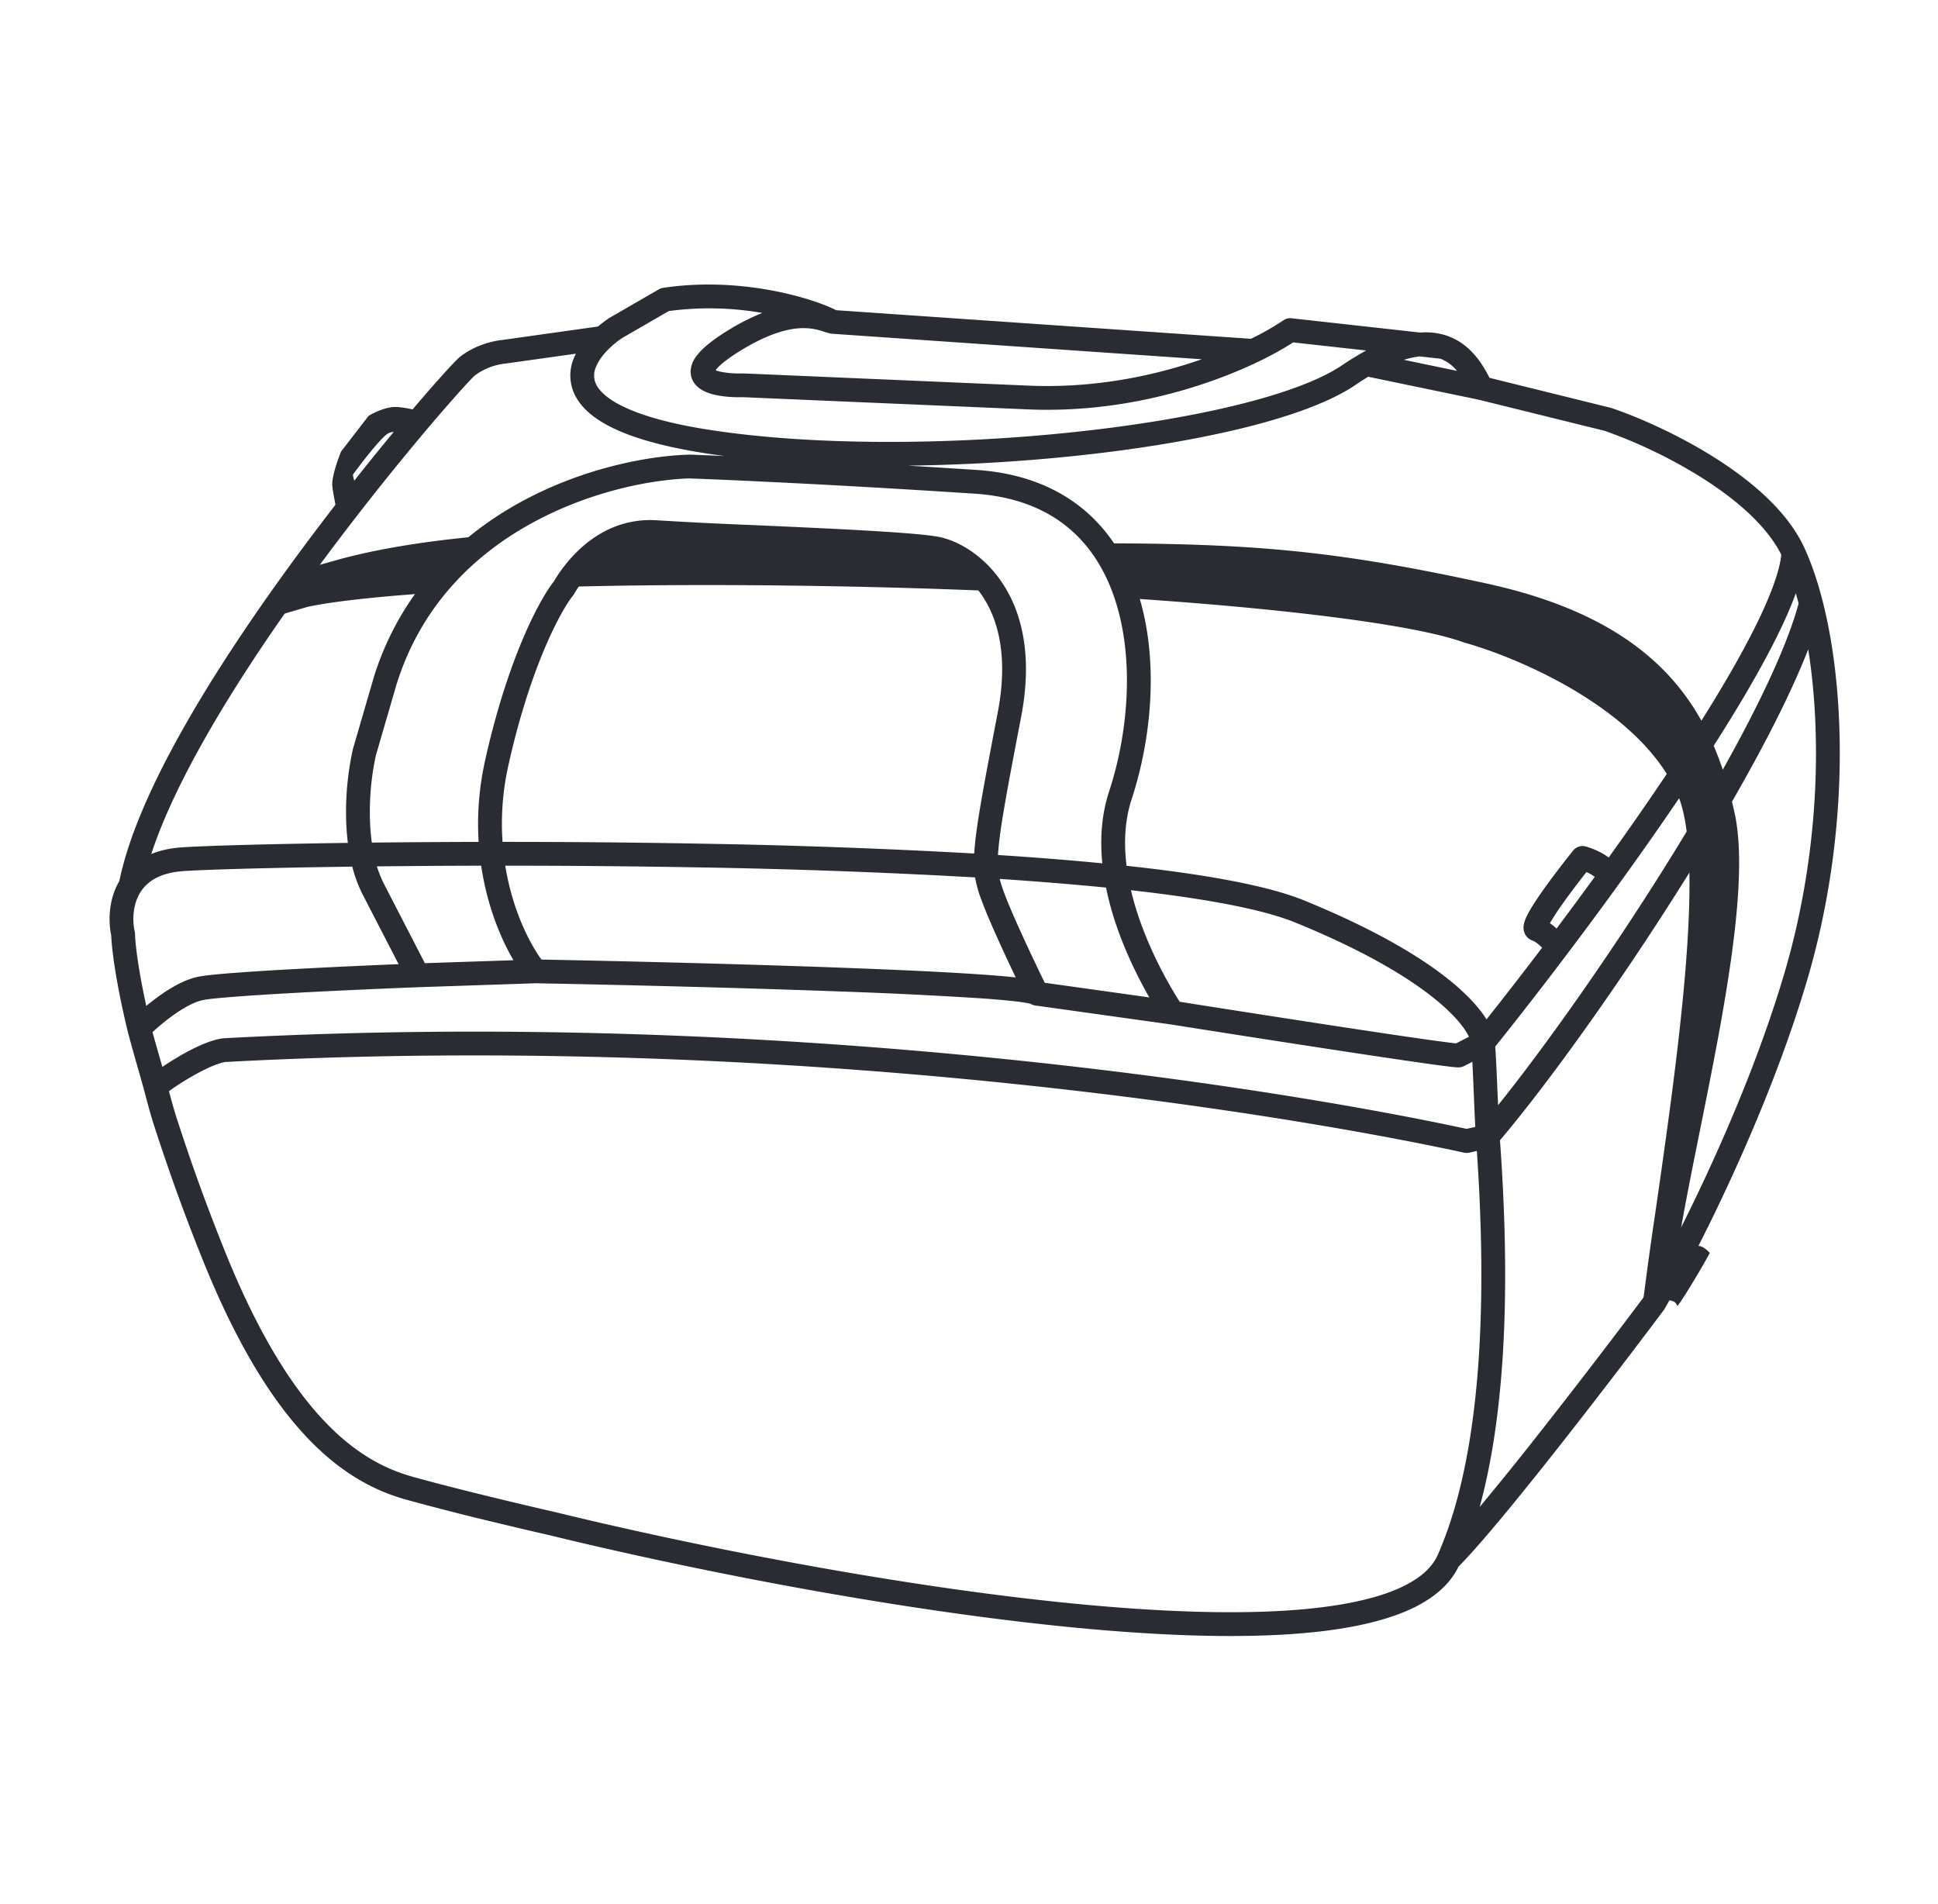 <svg width="57" height="56" fill="none" xmlns="http://www.w3.org/2000/svg"><g clip-path="url(#clip0)"><g clip-path="url(#clip1)" fill="#2A2C33"><path d="M49.328 38.406c-.048-.266-.651-.201-.93.066l1.22-1.752c.313-.144.454-.095.672.127-.284.53-.95 1.622-.962 1.559z"/><path d="M48.26 38.798l1.004-1.556c.154-1.112.434-2.504.732-3.984.689-3.419 1.473-7.314 1.021-9.35-.647-2.917-2.086-5.618-7.324-6.754-4.19-.909-6.624-1.174-11.272-1.174h-.188c.338.445.695 1.113.894 1.61 5.013.33 8.627.823 9.929 1.305 1.669.463 5.267 2.015 6.303 4.514.809 1.949-.039 7.845-.664 12.193a125.452 125.452 0 00-.435 3.196zM29.288 17.386c-.364-.834-1.19-1.249-1.582-1.356l-9.23-.295c-.875.39-1.449 1.045-1.815 1.463l-.054.062c2.123-.058 4.707-.075 7.793-.02 1.706.03 3.341.08 4.888.146zm-16.607.052c.383-.445 1.214-1.346 1.739-1.687a.556.556 0 01.017-.01c-1.622.134-3.126.354-4.406.695l-1.145.32-1.059 1.449 1.216-.356c.52-.118 1.702-.28 3.638-.41z"/><path fill-rule="evenodd" clip-rule="evenodd" d="M14.798 9.995l2.79-.392a3.682 3.682 0 01.33-.25l1.461-.844a.35.35 0 01.123-.043c1.136-.172 2.24-.097 3.146.067.85.154 1.547.39 1.947.59l12.198.841a7.86 7.86 0 00.955-.544.35.35 0 01.237-.06l3.782.42c.296-.022.56.015.796.096.691.24 1.045.841 1.246 1.236l3.57.883.029.009c.743.252 1.906.753 3.003 1.443 1.086.683 2.16 1.584 2.655 2.657.206.447.386.971.536 1.555.712 2.77.776 7.012-.45 11.164-1.18 4-3.29 8.116-4.2 9.68a.378.378 0 01-.022.033 220.739 220.739 0 01-3.134 4.08c-1.14 1.445-2.26 2.815-2.898 3.458-.27.56-.788.97-1.442 1.266-.678.306-1.537.507-2.517.628-1.96.24-4.475.169-7.17-.085-5.392-.507-11.575-1.747-15.623-2.736l-.114-.026a115.197 115.197 0 01-1.391-.328 79.429 79.429 0 01-2.705-.691c-1.724-.485-3.9-1.895-5.971-7.044a58.009 58.009 0 01-1.198-3.243c-.307-.918-.325-.986-.489-1.602l-.046-.175c-.027-.1-.097-.348-.177-.628a49.275 49.275 0 01-.3-1.081c-.324-1.348-.461-2.306-.484-2.818-.086-.414-.085-1.049.239-1.598.279-1.362 1.012-2.968 1.943-4.601.948-1.665 2.118-3.386 3.266-4.947a81.649 81.649 0 013.154-4.013c.437-.522.81-.952 1.091-1.265.14-.157.258-.285.35-.381.084-.089.161-.167.214-.21.448-.358 1.015-.48 1.27-.5zM4.448 25.117c.245-.1.53-.167.858-.193.524-.041 2.36-.1 4.925-.134a7.294 7.294 0 01-.053-.823 8.579 8.579 0 01.2-1.93l.62-2.133c.8-2.542 2.524-4.162 4.337-5.15 1.806-.983 3.715-1.35 4.936-1.383a.41.41 0 01.023 0l.039.001.116.004.45.018.408.018a24.122 24.122 0 01-.605-.088c-1.108-.175-1.934-.403-2.534-.67-.596-.265-1-.582-1.215-.955a1.298 1.298 0 01-.084-1.143c.02-.052.043-.104.068-.154l-2.053.288a1.844 1.844 0 00-.92.354l-.04.038-.103.106c-.085.09-.198.212-.335.366a52.89 52.89 0 00-1.077 1.247 80.965 80.965 0 00-3.126 3.978c-1.14 1.55-2.292 3.246-3.222 4.88-.702 1.23-1.269 2.411-1.612 3.458zm22.24-11.424c.638.039 1.313.081 2.022.127 1.326.087 2.369.507 3.16 1.165.788.655 1.304 1.53 1.61 2.49.608 1.913.398 4.215-.196 6.03-.204.62-.233 1.289-.15 1.958 2.28.246 4.143.577 5.234 1.023 2.15.88 3.526 1.72 4.372 2.429.423.354.72.679.915.964l.066.101a122.32 122.32 0 001.636-2.11 2.127 2.127 0 00-.051-.047.833.833 0 00-.224-.158.389.389 0 01-.255-.26.464.464 0 01-.008-.22c.018-.096.061-.194.102-.274.086-.17.222-.383.373-.602.305-.442.704-.957.978-1.297a.35.35 0 01.364-.117c.138.037.345.114.536.229.045.027.093.058.142.096 1.233-1.719 2.446-3.512 3.381-5.094.501-.848.919-1.63 1.217-2.303.279-.63.44-1.14.48-1.507-.426-.851-1.331-1.633-2.354-2.276a14.534 14.534 0 00-2.841-1.369l-3.707-.916-3.25-.675c-.12.073-.245.153-.375.242-.748.508-1.947.937-3.383 1.285-1.446.35-3.168.628-4.989.814-1.56.16-3.198.255-4.804.273zm14.602-3.11l1.562.324a1.198 1.198 0 00-.484-.357l-.61-.068a2.375 2.375 0 00-.468.101zm-1.11-.275l-2.146-.238c-.261.17-.606.366-1.02.565-1.496.72-3.955 1.526-6.776 1.405l-8.393-.359a3.684 3.684 0 01-.7-.045c-.212-.037-.486-.112-.662-.294a.585.585 0 01-.17-.42.77.77 0 01.154-.427c.167-.237.476-.488.93-.769a6.394 6.394 0 011.024-.522 9.024 9.024 0 00-2.75-.056l-1.39.804a2.933 2.933 0 00-.304.242c-.215.195-.376.407-.453.61a.6.6 0 00.034.545c.113.193.368.431.895.665.523.233 1.284.45 2.358.619 3.01.475 7.011.462 10.61.092 1.799-.184 3.488-.457 4.896-.798 1.418-.344 2.515-.75 3.154-1.184a8.991 8.991 0 01.71-.435zm12.638 7.141c-.076.21-.166.43-.266.657-.313.708-.746 1.515-1.254 2.376-1.018 1.723-2.354 3.681-3.683 5.518a126.506 126.506 0 01-3.638 4.782c.022.28.042.742.061 1.2l.009.2.014.322c1.342-1.67 3.16-4.232 4.815-6.862 1.882-2.99 3.518-6.014 4.025-7.896-.027-.102-.055-.2-.083-.297zm.365 1.649c-.756 1.935-2.173 4.468-3.715 6.917-1.87 2.974-3.957 5.875-5.351 7.521.138 1.915.218 4.143.083 6.316-.097 1.552-.303 3.088-.68 4.468a97.448 97.448 0 001.726-2.137 219.958 219.958 0 003.111-4.05c.899-1.548 2.97-5.595 4.124-9.508 1.016-3.44 1.115-6.934.702-9.527zM43.39 33.143c-.013-.26-.027-.594-.041-.93l-.009-.202a85.693 85.693 0 00-.036-.783l-.24.123a.362.362 0 01-.194.04.994.994 0 01-.075-.004 6.447 6.447 0 01-.206-.023c-.17-.02-.407-.052-.696-.093-.579-.082-1.37-.2-2.244-.332a947.39 947.39 0 01-5.213-.81l-3.99-.558a.35.35 0 01-.136-.05 3.977 3.977 0 00-.382-.064 24.1 24.1 0 00-1.216-.105 139.7 139.7 0 00-3.921-.19c-3.043-.113-6.645-.2-9.038-.244l-3.452.116c-.928.036-2.362.098-3.644.168-.641.035-1.243.073-1.724.11-.492.037-.831.072-.967.101-.252.053-.571.228-.888.456a6.14 6.14 0 00-.592.487c.056.206.144.515.227.805l.062.216c.41-.275.756-.467 1.037-.597.35-.162.63-.243.812-.247 16.52-.883 31.071 1.493 36.51 2.667l.256-.057zM4.97 32.092c.146.548.169.629.46 1.5.325.972.716 2.042 1.184 3.205 2.021 5.023 4.064 6.223 5.511 6.631.786.221 1.83.48 2.68.685a162.96 162.96 0 001.384.326l.114.026.006.001c4.03.985 10.178 2.218 15.526 2.72 2.676.252 5.134.319 7.019.087.943-.116 1.725-.305 2.314-.571.59-.267.952-.595 1.119-.973.722-1.634 1.078-3.73 1.214-5.92.126-2.033.061-4.124-.064-5.96l-.225.051a.348.348 0 01-.151 0c-5.337-1.159-19.887-3.552-36.407-2.668h-.016s-.014.001-.04.006a1.128 1.128 0 00-.11.028 2.92 2.92 0 00-.383.15 7.452 7.452 0 00-1.135.676zm-.668-2.507a6.38 6.38 0 01.366-.284c.337-.243.753-.489 1.153-.573.19-.04.58-.078 1.058-.115a85.46 85.46 0 011.739-.11c1.055-.058 2.21-.11 3.106-.147l-1.055-2.043a3.949 3.949 0 01-.307-.825c-2.617.035-4.486.093-5.001.134-.693.054-1.043.324-1.226.61-.236.369-.244.846-.174 1.157a.35.35 0 01.009.065c.013.37.105 1.09.332 2.13zm6.784-4.105c.056.18.123.353.205.512l1.205 2.335 2.606-.087c-.378-.643-.776-1.602-.95-2.78-1.088.002-2.118.01-3.066.02zm3.774-.02c.207 1.282.699 2.258 1.065 2.761 2.393.046 5.91.13 8.89.242 1.527.057 2.916.12 3.944.19.44.03.82.061 1.115.094-.347-.727-.796-1.7-1-2.258a3.514 3.514 0 01-.195-.684 200.991 200.991 0 00-8.083-.294 318.72 318.72 0 00-5.736-.051zm13.793-.358a203.86 203.86 0 00-8.045-.29 319.93 319.93 0 00-5.828-.052 7.862 7.862 0 01.174-2.258c.66-2.953 1.564-4.571 1.893-4.978a.357.357 0 00.03-.043c.375-.64 1.177-1.574 2.433-1.479.513.039 1.557.085 2.735.137l1.603.072c.881.042 1.743.086 2.44.132.712.047 1.22.095 1.418.139.369.082.978.403 1.421 1.097.437.683.728 1.756.42 3.369-.403 2.096-.614 3.229-.678 3.949a5.63 5.63 0 00-.016.206zm.749.748c.03.12.072.244.128.398.24.653.852 1.947 1.197 2.655l3.076.431c-.326-.57-.699-1.32-.98-2.151a8.947 8.947 0 01-.293-1.08 105.225 105.225 0 00-3.129-.254zm3.02-.46a96.238 96.238 0 00-3.07-.244c.003-.058.008-.12.014-.186.06-.677.262-1.766.668-3.88.337-1.757.033-3.018-.517-3.878-.543-.85-1.31-1.282-1.86-1.403-.261-.058-.83-.108-1.522-.154-.705-.047-1.572-.092-2.454-.133-.548-.026-1.1-.05-1.624-.073a119.66 119.66 0 01-2.694-.135c-1.658-.125-2.659 1.097-3.076 1.8-.432.549-1.353 2.277-2.016 5.246-.192.86-.24 1.67-.193 2.41-1.117.003-2.173.01-3.142.021a6.495 6.495 0 01-.058-.82 7.902 7.902 0 01.175-1.738l.615-2.113c.733-2.329 2.31-3.82 4.002-4.74 1.693-.923 3.486-1.266 4.61-1.3l.027.002.115.004a164.112 164.112 0 012.152.095c1.47.07 3.569.183 6.09.348 1.198.078 2.095.453 2.758 1.004.665.553 1.117 1.303 1.39 2.165.552 1.734.37 3.88-.194 5.598-.224.687-.267 1.404-.197 2.104zm.842.791c.061.263.137.523.223.778.35 1.038.857 1.947 1.209 2.503 1.382.218 3.375.53 5.058.785.873.132 1.661.25 2.236.33a39.298 39.298 0 00.834.11l.38-.196a1.646 1.646 0 00-.127-.217c-.15-.22-.399-.499-.786-.822-.774-.648-2.08-1.457-4.188-2.318-.971-.397-2.676-.71-4.84-.953zm-2.941 3.344c.008.003.006.003-.002 0h.002zm16.581-3.738a1.373 1.373 0 00-.243-.141c-.249.316-.552.714-.79 1.06a6.38 6.38 0 00-.285.445 2.141 2.141 0 01.195.157c.368-.49.745-1 1.123-1.52zM35.346 10.566l-10.871-.75a.349.349 0 01-.057-.009 2.905 2.905 0 01-.194-.055 1.76 1.76 0 00-.642-.101c-.385.01-.965.145-1.818.671-.426.263-.633.45-.717.566l.01.004c.052.02.122.04.209.054a3.011 3.011 0 00.597.036l8.405.36c1.944.082 3.711-.299 5.078-.776z"/><path d="M9.772 14.272c.018.244.149.842.212 1.11l.707-.816c-.157.045-.274-.386-.312-.607.264-.362.843-1.112 1.043-1.216.2-.103.503.012.63.082l.511-.67c-.198-.064-.666-.19-.953-.186-.287.004-.632.176-.769.261l-.812 1.052c-.093.228-.274.746-.257.99z"/></g></g><defs><clipPath id="clip0"><path fill="#fff" transform="translate(.727)" d="M0 0h56v56H0z"/></clipPath><clipPath id="clip1"><path fill="#fff" transform="rotate(-29.515 21.741 34.73)" d="M0 0h60.867v60.867H0z"/></clipPath></defs></svg>